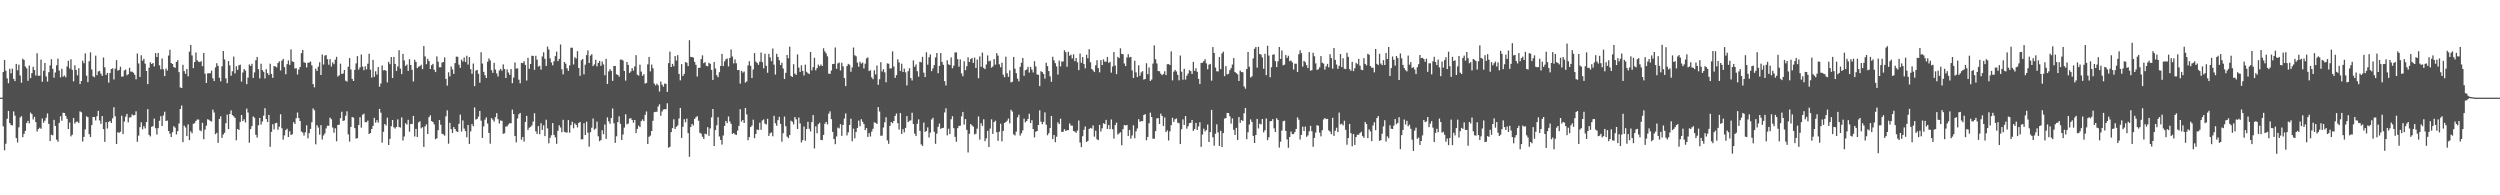 <svg xmlns="http://www.w3.org/2000/svg" width="1920" height="150"><path fill="#4f4f4f" d="M0 75h1v1H0zM1 75h1v1H1zM2 55.28h1v41.749H2zM3 46.106h1v69.288H3zM4 54.343h1v56.031H4zM5 60.235h1v31.028H5zM6 63.908h1v21.311H6zM7 52.808h1v41.781H7zM8 56.31h1v39.735H8zM9 52.739h1v43.557H9zM10 60.578h1v25.006H10zM11 62.311h1v26.512H11zM12 49.075h1v56.988H12zM13 53.968h1v55.471H13zM14 49.626h1v48.148H14zM15 57.973h1v32.305H15zM16 63.531h1v25.72H16zM17 45.11h1v60.277H17zM18 46.019h1v56.761H18zM19 51.068h1v49.451H19zM20 52.48h1v42.035H20zM21 62.066h1v30.76H21zM22 50.343h1v44.44H22zM23 60.024h1v26.432H23zM24 56.154h1v31.522H24zM25 51.315h1v40.426H25zM26 53.812h1v35.939H26zM27 58.01h1v35.729H27zM28 40.903h1v60.117H28zM29 58.168h1v40.961H29zM30 58.173h1v39.938H30zM31 45.811h1v53.092H31zM32 62.771h1v28.263H32zM33 54.385h1v39.863H33zM34 48.363h1v44.301H34zM35 58.704h1v31.733H35zM36 62.679h1v24.472H36zM37 55.431h1v39.739H37zM38 50.208h1v58.107H38zM39 45.447h1v58.013H39zM40 52.814h1v51.131H40zM41 59.637h1v32.426H41zM42 55.648h1v41.076H42zM43 50.139h1v57.146H43zM44 44.996h1v63.88H44zM45 54.229h1v40.156H45zM46 59.399h1v29.913H46zM47 52.819h1v39.902H47zM48 58.905h1v27.656H48zM49 57.939h1v28.839H49zM50 59.349h1v29.702H50zM51 51.068h1v40.16H51zM52 46.658h1v52.431H52zM53 52.608h1v41.49H53zM54 45.511h1v59.245H54zM55 53.622h1v49.842H55zM56 62.455h1v28.185H56zM57 50.162h1v44.788H57zM58 53.709h1v39.899H58zM59 57.85h1v35.505H59zM60 52.373h1v42.039H60zM61 64.581h1v20.97H61zM62 62.203h1v24.024H62zM63 46.605h1v62.074H63zM64 48.521h1v56.603H64zM65 40.938h1v58.432H65zM66 58.12h1v31.236H66zM67 63.082h1v26.857H67zM68 47.074h1v55.953H68zM69 40.212h1v65.074H69zM70 53.352h1v42.726H70zM71 58.591h1v31.206H71zM72 59.328h1v30.584H72zM73 42.744h1v49.766H73zM74 57.767h1v31.538H74zM75 54.84h1v30.288H75zM76 54.421h1v38.086H76zM77 56.541h1v38.569H77zM78 58.287h1v30.874H78zM79 44.133h1v55.038H79zM80 51.647h1v57.304H80zM81 57.545h1v36.255H81zM82 55.957h1v42.772H82zM83 63.464h1v30.252H83zM84 56.117h1v36.752H84zM85 52.979h1v41.46H85zM86 52.476h1v38.421H86zM87 61.024h1v21.366H87zM88 52.668h1v36.672H88zM89 46.17h1v64.399H89zM90 54.218h1v47.336H90zM91 53.703h1v48.32H91zM92 51.192h1v50.005H92zM93 58.896h1v29.995H93zM94 58.736h1v44.239H94zM95 54.115h1v39.233H95zM96 53.378h1v36.205H96zM97 57.809h1v29.712H97zM98 56.973h1v36.97H98zM99 52.059h1v38.208H99zM100 54.982h1v35.022H100zM101 55.028h1v32.856H101zM102 55.852h1v32.801H102zM103 57.442h1v30.89H103zM104 60.921h1v24.585H104zM105 41.091h1v67.828H105zM106 48.72h1v55.486H106zM107 59.07h1v38.643H107zM108 42.426h1v51.52H108zM109 46.614h1v52.692H109zM110 45.184h1v51.687H110zM111 48.912h1v49.691H111zM112 54.536h1v39.16H112zM113 64.611h1v19.224H113zM114 52.02h1v51.568H114zM115 47.811h1v56.933H115zM116 49.15h1v48.215H116zM117 48.36h1v48.56H117zM118 51.05h1v40.023H118zM119 40.81h1v57.624H119zM120 43.817h1v59.503H120zM121 40.631h1v57.766H121zM122 50.187h1v42.541H122zM123 53.192h1v36.049H123zM124 44.925h1v51.886H124zM125 53.233h1v35.447H125zM126 58.472h1v27.315H126zM127 52.659h1v40.293H127zM128 54.16h1v38.43H128zM129 42.643h1v57.94H129zM130 38.221h1v64.413H130zM131 48.379h1v56.839H131zM132 49.148h1v52.438H132zM133 51.443h1v45.523H133zM134 52.146h1v45.873H134zM135 47.557h1v55.713H135zM136 46.268h1v54.466H136zM137 55.383h1v39.439H137zM138 67.197h1v16.512H138zM139 67.564h1v13.477H139zM140 49.789h1v59.362H140zM141 54.607h1v41.833H141zM142 56.673h1v41.195H142zM143 53h1v51.474H143zM144 58.642h1v36.873H144zM145 39.693h1v67.919H145zM146 34.488h1v66.39H146zM147 42.618h1v59.757H147zM148 52.325h1v42.758H148zM149 47.594h1v46.999H149zM150 40.315h1v52.568H150zM151 46.406h1v45.418H151zM152 47.376h1v44.41H152zM153 47.715h1v52.348H153zM154 46.973h1v53.765H154zM155 50.821h1v43.481H155zM156 40.643h1v66.303H156zM157 56.591h1v42.982H157zM158 63.716h1v32.777H158zM159 56.369h1v35.239H159zM160 56.236h1v35.77H160zM161 56.282h1v36.596H161zM162 54.231h1v39.098H162zM163 60.171h1v24.026H163zM164 62.276h1v24.131H164zM165 51.785h1v51.3H165zM166 48.55h1v53.465H166zM167 50.594h1v59.098H167zM168 59.681h1v31.694H168zM169 62.466h1v26.86H169zM170 50.938h1v54.958H170zM171 39.162h1v64.184H171zM172 45.628h1v56.338H172zM173 60.214h1v34.411H173zM174 63.897h1v24.115H174zM175 46.854h1v52.2H175zM176 50.221h1v37.301H176zM177 58.184h1v26.603H177zM178 54.721h1v33.703H178zM179 43.488h1v45.841H179zM180 56.371h1v34.131H180zM181 50.908h1v56.796H181zM182 53.65h1v45.429H182zM183 50.127h1v49.696H183zM184 49.679h1v43.976H184zM185 62.688h1v25.649H185zM186 55.698h1v37.274H186zM187 53.064h1v38.544H187zM188 54.24h1v39.819H188zM189 64.65h1v18.759H189zM190 59.605h1v26.837H190zM191 49.516h1v60.11H191zM192 50.629h1v48.567H192zM193 49.015h1v47.832H193zM194 59.855h1v29.574H194zM195 55.623h1v34.804H195zM196 46.223h1v57.375H196zM197 43.737h1v61.936H197zM198 53.128h1v43.06H198zM199 60.217h1v30.334H199zM200 48.958h1v46.747H200zM201 53.812h1v39.46H201zM202 55.076h1v33.767H202zM203 60.278h1v22.804H203zM204 53.149h1v38.304H204zM205 56.19h1v37.551H205zM206 57.658h1v30.627H206zM207 48.965h1v63.832H207zM208 56.749h1v44.534H208zM209 59.782h1v35.656H209zM210 50.755h1v48.599H210zM211 51.064h1v43.605H211zM212 51.688h1v42.637H212zM213 48.436h1v51.22H213zM214 47.09h1v50.165H214zM215 54.131h1v33.648H215zM216 46.605h1v51.913H216zM217 45.2h1v62.017H217zM218 51.549h1v52.429H218zM219 57.024h1v42.868H219zM220 49.235h1v49.636H220zM221 46.383h1v58.858H221zM222 49.814h1v51.055H222zM223 37.949h1v65.779H223zM224 47.17h1v55.885H224zM225 47.626h1v46.212H225zM226 52.586h1v42.637H226zM227 52.416h1v38.434H227zM228 57.166h1v29.27H228zM229 53.332h1v37.338H229zM230 51.4h1v41.522H230zM231 40.784h1v60.242H231zM232 38.377h1v63.424H232zM233 47.797h1v56.37H233zM234 48.356h1v53.259H234zM235 51.778h1v44.475H235zM236 48.285h1v57.945H236zM237 47.914h1v54.321H237zM238 47.25h1v51.703H238zM239 50.189h1v43.724H239zM240 64.584h1v18.666H240zM241 67.076h1v17.599H241zM242 52.746h1v58.078H242zM243 54.478h1v41.737H243zM244 51.21h1v46.734H244zM245 47.802h1v55.628H245zM246 57.612h1v38.508H246zM247 41.899h1v65.262H247zM248 49.567h1v54.461H248zM249 42.714h1v59.787H249zM250 42.313h1v56.317H250zM251 45.44h1v51.117H251zM252 49.713h1v46.917H252zM253 45.415h1v44.957H253zM254 51.105h1v40.503H254zM255 47.898h1v49.998H255zM256 49.281h1v52.662H256zM257 45.813h1v52.705H257zM258 43.62h1v64.891H258zM259 58.754h1v37.249H259zM260 57.804h1v37.954H260zM261 48.887h1v41.909H261zM262 56.74h1v29.055H262zM263 56.481h1v36.397H263zM264 53.783h1v38.686H264zM265 61.949h1v26.954H265zM266 62.679h1v22.799H266zM267 51.24h1v52.035H267zM268 44.662h1v64.09H268zM269 53.348h1v44.118H269zM270 60.58h1v29.274H270zM271 62.233h1v28.121H271zM272 53.645h1v44.763H272zM273 48.674h1v57.787H273zM274 43.098h1v62.978H274zM275 53.448h1v42.52H275zM276 51.778h1v38.306H276zM277 41.862h1v56.184H277zM278 51.16h1v36.974H278zM279 53.895h1v33.474H279zM280 50.928h1v42.84H280zM281 53.233h1v40.664H281zM282 48.921h1v43.717H282zM283 41.265h1v61.627H283zM284 53.485h1v48.65H284zM285 59.608h1v39.501H285zM286 45.914h1v50.817H286zM287 58.958h1v31.55H287zM288 54.707h1v39.524H288zM289 57.255h1v35.063H289zM290 51.498h1v42.666H290zM291 66.614h1v17.031H291zM292 64.126h1v22.422H292zM293 50.262h1v59.332H293zM294 54.05h1v47.171H294zM295 53.776h1v41.527H295zM296 54.394h1v42.023H296zM297 63.288h1v27.084H297zM298 47.452h1v63.909H298zM299 49.271h1v57.377H299zM300 43.785h1v53.195H300zM301 59.88h1v32.303H301zM302 43.691h1v54.104H302zM303 49.045h1v49.696H303zM304 54.474h1v43.005H304zM305 50.97h1v40.728H305zM306 38.576h1v58.988H306zM307 52.707h1v45.301H307zM308 56.925h1v33.287H308zM309 41.352h1v66.564H309zM310 46.445h1v58.377H310zM311 50.562h1v44.102H311zM312 49.555h1v46.157H312zM313 54.446h1v37.549H313zM314 45.481h1v55.688H314zM315 49.933h1v45.241H315zM316 53.629h1v41.634H316zM317 62.556h1v26.466H317zM318 45.927h1v58.862H318zM319 47.623h1v51.366H319zM320 52.306h1v52.978H320zM321 51.189h1v42.79H321zM322 50.798h1v42.357H322zM323 49.741h1v48.828H323zM324 53.105h1v44.598H324zM325 35.399h1v77.436H325zM326 43.291h1v53.74H326zM327 49.292h1v46.239H327zM328 45.145h1v57.789H328zM329 46.962h1v43.113H329zM330 53.004h1v35.571H330zM331 50.072h1v42.918H331zM332 49.065h1v44.637H332zM333 53.547h1v42H333zM334 55.33h1v51.632H334zM335 43.32h1v62.852H335zM336 47.369h1v52.632H336zM337 51.647h1v40.574H337zM338 51.682h1v44.136H338zM339 48.065h1v54.667H339zM340 47.596h1v55.599H340zM341 44.087h1v60.121H341zM342 60.571h1v28.773H342zM343 65.744h1v18.988H343zM344 55.52h1v54.802H344zM345 58.665h1v35.654H345zM346 51.027h1v48.137H346zM347 53.311h1v48.853H347zM348 56.733h1v40.852H348zM349 48.495h1v50.568H349zM350 43.472h1v57.317H350zM351 43.632h1v57.789H351zM352 49.674h1v45.415H352zM353 52.082h1v35.907H353zM354 45.776h1v55.255H354zM355 47.25h1v45.202H355zM356 44.119h1v54.626H356zM357 47.564h1v53.06H357zM358 42.785h1v62.639H358zM359 49.631h1v46.351H359zM360 43.808h1v66.738H360zM361 53.16h1v47.746H361zM362 56.637h1v38.638H362zM363 48.786h1v48.171H363zM364 66.156h1v16.397H364zM365 54.22h1v37.626H365zM366 53.668h1v37.656H366zM367 56.687h1v32.852H367zM368 63.506h1v21.671H368zM369 40.084h1v52.579H369zM370 48.859h1v57.093H370zM371 55.128h1v41.952H371zM372 57.738h1v34.17H372zM373 59.88h1v30.275H373zM374 47.463h1v47.432H374zM375 44.831h1v57.274H375zM376 46.397h1v63.928H376zM377 53.856h1v36.873H377zM378 55.943h1v35.917H378zM379 48.216h1v45.198H379zM380 53.384h1v36.672H380zM381 56.362h1v30.529H381zM382 58.8h1v32.76H382zM383 54.115h1v40.746H383zM384 52.943h1v39.593H384zM385 54.316h1v38.503H385zM386 49.473h1v53.294H386zM387 52.988h1v49.38H387zM388 59.91h1v37.338H388zM389 53.302h1v43.733H389zM390 55.676h1v39.902H390zM391 57.445h1v37.114H391zM392 53.036h1v41.643H392zM393 63.89h1v20.316H393zM394 59.521h1v28.098H394zM395 47.978h1v56.452H395zM396 52.689h1v56.67H396zM397 52.487h1v38.503H397zM398 61.189h1v26.592H398zM399 63.931h1v22.822H399zM400 48.331h1v58.968H400zM401 48.502h1v56.658H401zM402 46.996h1v61.758H402zM403 49.889h1v43.74H403zM404 61.864h1v27.148H404zM405 44.387h1v55.523H405zM406 52.819h1v45.262H406zM407 49.139h1v48.283H407zM408 42.819h1v53.497H408zM409 42.954h1v50.451H409zM410 53.613h1v33.39H410zM411 42.844h1v58.093H411zM412 45.822h1v57.036H412zM413 51.132h1v45.713H413zM414 50.51h1v52.619H414zM415 53.49h1v41.176H415zM416 43.382h1v56.388H416zM417 40.137h1v56.136H417zM418 45.17h1v59.393H418zM419 50.658h1v41.284H419zM420 35.811h1v62.801H420zM421 38.02h1v72.044H421zM422 44.84h1v60.989H422zM423 47.967h1v55.933H423zM424 50.155h1v44.385H424zM425 47.065h1v56.558H425zM426 43.114h1v62.424H426zM427 39.649h1v70.813H427zM428 46.944h1v53.516H428zM429 45.268h1v50.973H429zM430 34.133h1v63.82H430zM431 53.206h1v48.315H431zM432 57.072h1v34.928H432zM433 47.623h1v53.577H433zM434 48.873h1v52.827H434zM435 52.439h1v49.405H435zM436 54.424h1v37.803H436zM437 50.258h1v51.701H437zM438 36.614h1v59.489H438zM439 36.637h1v56.839H439zM440 49.491h1v49.041H440zM441 43.975h1v50.771H441zM442 44.95h1v50.95H442zM443 39.322h1v58.523H443zM444 52.229h1v42.177H444zM445 58.234h1v35.418H445zM446 46.28h1v60.753H446zM447 45.282h1v61.653H447zM448 57.085h1v37.569H448zM449 49.67h1v53.992H449zM450 42.336h1v51.151H450zM451 38.683h1v63.225H451zM452 48.37h1v64.262H452zM453 42.709h1v58.839H453zM454 41.62h1v56.473H454zM455 50.757h1v40.261H455zM456 49.434h1v50.192H456zM457 45.941h1v52.747H457zM458 50.951h1v42.44H458zM459 48.358h1v56.354H459zM460 46.722h1v61.776H460zM461 50.555h1v57.002H461zM462 47.262h1v52.804H462zM463 49.532h1v53.534H463zM464 57.747h1v37.844H464zM465 45.188h1v61.437H465zM466 64.483h1v25.667H466zM467 54.824h1v38.398H467zM468 53.048h1v42.048H468zM469 54.469h1v36.2H469zM470 62.123h1v21.192H470zM471 50.663h1v44.056H471zM472 50.64h1v59.101H472zM473 57.058h1v47.624H473zM474 57.529h1v36.214H474zM475 58.866h1v30.494H475zM476 45.822h1v49.256H476zM477 45.724h1v61.82H477zM478 46.513h1v56.8H478zM479 54.467h1v43.536H479zM480 61.878h1v25.864H480zM481 47.594h1v47.883H481zM482 49.848h1v45.038H482zM483 55.989h1v35.113H483zM484 54.884h1v35.887H484zM485 52.318h1v39.828H485zM486 54.24h1v39.998H486zM487 50.993h1v41.167H487zM488 42.325h1v59.895H488zM489 57.383h1v41.618H489zM490 58.086h1v38.414H490zM491 49.667h1v47.974H491zM492 54.98h1v38.066H492zM493 58.198h1v33.577H493zM494 57.008h1v36.024H494zM495 64.199h1v24.028H495zM496 63.686h1v21.929H496zM497 49.404h1v61.179H497zM498 43.73h1v61.321H498zM499 54.771h1v49.366H499zM500 49.622h1v50.975H500zM501 52.407h1v40.391H501zM502 64.22h1v21.962H502zM503 65.57h1v20.364H503zM504 64.272h1v21.54H504zM505 65.497h1v16.331H505zM506 70.299h1v9.808H506zM507 62.613h1v26.246H507zM508 65.032h1v20.581H508zM509 66.552h1v17.558H509zM510 64.162h1v19.684H510zM511 64.412h1v19.455H511zM512 70.548h1v8.748H512zM513 48.498h1v64.898H513zM514 39.617h1v73.136H514zM515 51.473h1v50.005H515zM516 49.061h1v49.352H516zM517 50.892h1v40.684H517zM518 43.011h1v56.047H518zM519 46.513h1v50.865H519zM520 42.339h1v53.985H520zM521 56.792h1v34.195H521zM522 61.72h1v21.179H522zM523 49.21h1v56.732H523zM524 58.349h1v39.018H524zM525 56.726h1v34.829H525zM526 47.724h1v46.244H526zM527 48.166h1v42.904H527zM528 50.75h1v51.513H528zM529 30.897h1v89.522H529zM530 43.678h1v53.928H530zM531 43.81h1v51.375H531zM532 44.181h1v52.25H532zM533 47.555h1v43.783H533zM534 49.766h1v40.279H534zM535 58.804h1v30.375H535zM536 52.174h1v40.563H536zM537 52h1v49.989H537zM538 45.419h1v57.256H538zM539 42.49h1v62.522H539zM540 48.562h1v58.146H540zM541 47.74h1v54.914H541zM542 50.53h1v52.598H542zM543 50.869h1v46.814H543zM544 48.2h1v56.109H544zM545 49.013h1v49.627H545zM546 53.703h1v36.452H546zM547 61.375h1v22.337H547zM548 47.658h1v64.473H548zM549 52.636h1v47.276H549zM550 57.735h1v38.448H550zM551 59.312h1v30.707H551zM552 55.453h1v49.359H552zM553 50.636h1v56.814H553zM554 41.402h1v69.661H554zM555 50.773h1v53.33H555zM556 47.161h1v49.551H556zM557 45.541h1v47.397H557zM558 44.93h1v49.652H558zM559 50.997h1v38.434H559zM560 44.444h1v48.858H560zM561 37.985h1v57.123H561zM562 43.391h1v59.485H562zM563 48.674h1v53.47H563zM564 45.639h1v57.56H564zM565 48.578h1v55.04H565zM566 53.822h1v46.489H566zM567 53.716h1v42.957H567zM568 64.229h1v19.65H568zM569 54.396h1v39.027H569zM570 55.756h1v36.406H570zM571 54.922h1v39.551H571zM572 63.439h1v19.496H572zM573 62.498h1v25.338H573zM574 50.24h1v57.43H574zM575 46.999h1v58.277H575zM576 50.544h1v47.045H576zM577 59.93h1v36.487H577zM578 53.339h1v38.547H578zM579 40.757h1v65.367H579zM580 47.314h1v55.562H580zM581 48.322h1v51.167H581zM582 49.777h1v50.128H582zM583 47.349h1v46.846H583zM584 40.366h1v59.318H584zM585 47.765h1v44.747H585zM586 52.471h1v39.263H586zM587 41.263h1v53.733H587zM588 50.51h1v45.1H588zM589 55.847h1v35.404H589zM590 41.38h1v63.017H590zM591 44.064h1v58.276H591zM592 46.935h1v54.809H592zM593 37.248h1v67.393H593zM594 49.649h1v39.295H594zM595 57.22h1v37.45H595zM596 41.327h1v55.237H596zM597 43.714h1v48.56H597zM598 46.252h1v43.477H598zM599 49.983h1v45.095H599zM600 48.127h1v60.698H600zM601 52.641h1v49.657H601zM602 60.679h1v28.856H602zM603 55.939h1v40.964H603zM604 42.247h1v62.678H604zM605 44.769h1v61.307H605zM606 35.836h1v67.919H606zM607 58.415h1v34.301H607zM608 59.145h1v34.344H608zM609 49.29h1v46.244H609zM610 56.522h1v33.36H610zM611 57.488h1v34.163H611zM612 41.792h1v57.274H612zM613 51.899h1v38.382H613zM614 55.268h1v39.542H614zM615 50.15h1v59.24H615zM616 54.462h1v53.147H616zM617 57.96h1v39.233H617zM618 49.651h1v58.451H618zM619 55.122h1v43.994H619zM620 56.223h1v37.384H620zM621 56.87h1v42.012H621zM622 39.944h1v61.023H622zM623 54.057h1v39.734H623zM624 51.544h1v36.846H624zM625 44.364h1v69.632H625zM626 54.021h1v43.072H626zM627 52.263h1v50.066H627zM628 49.631h1v45.756H628zM629 50.894h1v43.44H629zM630 49.491h1v57.981H630zM631 50.672h1v57.002H631zM632 37.056h1v66.585H632zM633 39.443h1v55.573H633zM634 40.949h1v52.682H634zM635 43.245h1v52.332H635zM636 56.573h1v30.712H636zM637 56.719h1v28.771H637zM638 54.176h1v37.295H638zM639 49.223h1v52.053H639zM640 49.104h1v57.629H640zM641 36.44h1v74.303H641zM642 52.842h1v51.941H642zM643 48.701h1v49.313H643zM644 48.013h1v50.584H644zM645 54.101h1v41.25H645zM646 48.186h1v56.171H646zM647 50.97h1v45.008H647zM648 59.946h1v31.124H648zM649 66.165h1v20.941H649zM650 50.72h1v53.243H650zM651 49.059h1v52.577H651zM652 49.695h1v46.232H652zM653 55.071h1v36.141H653zM654 51.741h1v56.752H654zM655 36.511h1v62.33H655zM656 42.46h1v63.799H656zM657 43.279h1v58.034H657zM658 48.083h1v50.19H658zM659 51.26h1v41.343H659zM660 47.399h1v49.567H660zM661 48.855h1v42.669H661zM662 48.047h1v45.454H662zM663 52.565h1v42.786H663zM664 48.905h1v51.044H664zM665 44.872h1v53.506H665zM666 44.069h1v61.089H666zM667 54.559h1v47.704H667zM668 53.92h1v50.957H668zM669 59.388h1v41.666H669zM670 60.835h1v38.059H670zM671 53.968h1v39.959H671zM672 57.163h1v37.196H672zM673 50.322h1v44.852H673zM674 65.131h1v17.141H674zM675 60.812h1v24.832H675zM676 47.775h1v56.507H676zM677 54.92h1v49.233H677zM678 53.126h1v44.823H678zM679 55.556h1v38.363H679zM680 63.178h1v26.903H680zM681 48.69h1v59.135H681zM682 48.942h1v61.492H682zM683 52.567h1v44.106H683zM684 52.46h1v41.266H684zM685 39.4h1v55.273H685zM686 51.1h1v41.815H686zM687 59.772h1v29.206H687zM688 57.726h1v29.451H688zM689 45.531h1v49.011H689zM690 47.99h1v51.499H690zM691 54.474h1v32.357H691zM692 48.873h1v53.987H692zM693 55.291h1v43.889H693zM694 52.698h1v48.977H694zM695 55.561h1v42.685H695zM696 65.623h1v23.52H696zM697 54.671h1v39.135H697zM698 52.361h1v40.407H698zM699 59.944h1v32.454H699zM700 61.78h1v24.779H700zM701 46.408h1v48.897H701zM702 51.288h1v51.38H702zM703 49.5h1v55.01H703zM704 54.703h1v40.314H704zM705 58.866h1v32.822H705zM706 47.488h1v53.03H706zM707 47.861h1v63.033H707zM708 43.643h1v68.37H708zM709 55.829h1v38.309H709zM710 59.203h1v42.049H710zM711 40.134h1v60.485H711zM712 49.69h1v48.148H712zM713 43.998h1v61.611H713zM714 41.789h1v60.112H714zM715 54.625h1v37.187H715zM716 52.51h1v37.947H716zM717 49.979h1v51.218H717zM718 44.083h1v66.338H718zM719 40.684h1v61.964H719zM720 56.216h1v41.144H720zM721 50.645h1v44.223H721zM722 40.755h1v58.231H722zM723 47.541h1v50.801H723zM724 49.789h1v48.341H724zM725 62.334h1v24.04H725zM726 65.632h1v17.512H726zM727 46.326h1v57.636H727zM728 49.42h1v49.453H728zM729 49.981h1v52.971H729zM730 44.06h1v47.539H730zM731 52.407h1v36.823H731zM732 50.432h1v48.006H732zM733 40.29h1v64.807H733zM734 40.24h1v68.627H734zM735 45.431h1v53.042H735zM736 51.201h1v45.516H736zM737 45.625h1v50.867H737zM738 56.355h1v33.044H738zM739 58.548h1v27.434H739zM740 47.049h1v48.62H740zM741 53.936h1v37.519H741zM742 50.821h1v48.933H742zM743 43.957h1v73.161H743zM744 47.639h1v55.113H744zM745 45.392h1v49.89H745zM746 44.492h1v51.79H746zM747 48.289h1v48.981H747zM748 44.213h1v59.066H748zM749 52.19h1v50.488H749zM750 45.795h1v53.04H750zM751 60.047h1v29.393H751zM752 43.316h1v63.905H752zM753 51.306h1v43.369H753zM754 40.418h1v56.296H754zM755 52.142h1v39.457H755zM756 53.119h1v55.269H756zM757 49.532h1v56.754H757zM758 42.549h1v57.945H758zM759 47.106h1v65.793H759zM760 46.6h1v52.142H760zM761 51.991h1v39.661H761zM762 51.038h1v51.829H762zM763 45.353h1v48.384H763zM764 49.677h1v42.975H764zM765 40.83h1v60.677H765zM766 42.716h1v65.431H766zM767 49.429h1v51.765H767zM768 51.656h1v43.362H768zM769 48.205h1v60.385H769zM770 57.349h1v43.184H770zM771 59.267h1v35.129H771zM772 43.499h1v50.245H772zM773 56.291h1v36.404H773zM774 59.01h1v32.021H774zM775 54.032h1v40.68H775zM776 63.263h1v21.069H776zM777 62.75h1v22.943H777zM778 43.71h1v59.485H778zM779 52.746h1v51.312H779zM780 56.181h1v44.923H780zM781 60.432h1v29.705H781zM782 62.478h1v25.642H782zM783 51.34h1v52.822H783zM784 48.182h1v54.2H784zM785 44.488h1v55.663H785zM786 58.216h1v32.925H786zM787 53.961h1v40.023H787zM788 53.421h1v39.517H788zM789 51.304h1v40.059H789zM790 55.762h1v31.593H790zM791 51.338h1v43.177H791zM792 53.444h1v38.849H792zM793 55.65h1v43.463H793zM794 46.978h1v58.528H794zM795 51.041h1v50.057H795zM796 57.211h1v43.461H796zM797 57.449h1v38.544H797zM798 66.167h1v18.565H798zM799 54.703h1v38.746H799zM800 55.328h1v40.046H800zM801 56.788h1v36.869H801zM802 60.347h1v25.976H802zM803 48.196h1v47.574H803zM804 50.766h1v53.131H804zM805 54.588h1v47.755H805zM806 58.601h1v39.657H806zM807 62.814h1v26.283H807zM808 43.629h1v63.23H808zM809 46.344h1v57.354H809zM810 48.514h1v60.675H810zM811 51.066h1v53.955H811zM812 57.22h1v36.745H812zM813 46.543h1v48.727H813zM814 50.986h1v40.208H814zM815 47.182h1v54.179H815zM816 47.266h1v53.893H816zM817 38.601h1v60.632H817zM818 40.084h1v60.464H818zM819 51.247h1v48.821H819zM820 39.793h1v60.144H820zM821 42.815h1v51.966H821zM822 42.002h1v54.426H822zM823 44.9h1v51.623H823zM824 41.707h1v58.862H824zM825 46.948h1v54.122H825zM826 44.602h1v57.375H826zM827 47.82h1v52.419H827zM828 53.883h1v38.679H828zM829 41.089h1v68.386H829zM830 48.17h1v64.82H830zM831 43.815h1v60.803H831zM832 49.12h1v50.591H832zM833 52.46h1v44.672H833zM834 42.055h1v67.011H834zM835 44.737h1v63.486H835zM836 37.791h1v61.206H836zM837 47.809h1v50.446H837zM838 52.975h1v45.784H838zM839 54.046h1v42.271H839zM840 55.357h1v49.62H840zM841 50.196h1v50.229H841zM842 46.223h1v60.753H842zM843 52.313h1v55.294H843zM844 55.55h1v40.366H844zM845 46.101h1v54.932H845zM846 49.988h1v48.542H846zM847 45.589h1v49.05H847zM848 47.353h1v47.917H848zM849 47.349h1v44.717H849zM850 43.7h1v55.326H850zM851 48.306h1v47.72H851zM852 47.452h1v51.765H852zM853 55.815h1v35.917H853zM854 51.025h1v48.256H854zM855 40.004h1v66.448H855zM856 50.402h1v45.672H856zM857 56.93h1v37.205H857zM858 43.671h1v59.643H858zM859 44.579h1v57.814H859zM860 37.099h1v64.502H860zM861 41.368h1v70.192H861zM862 41.679h1v57.498H862zM863 48.756h1v47.308H863zM864 50.729h1v45.605H864zM865 44.119h1v51.831H865zM866 41.624h1v62.774H866zM867 44.094h1v55.715H867zM868 43.687h1v62.804H868zM869 54.087h1v49.975H869zM870 59.878h1v36.395H870zM871 46.653h1v59.522H871zM872 55.579h1v45.264H872zM873 59.184h1v39.462H873zM874 50.153h1v41.408H874zM875 58.163h1v35.395H875zM876 55.598h1v37.411H876zM877 54.632h1v38.393H877zM878 61.127h1v27.208H878zM879 60.683h1v26.958H879zM880 48.564h1v59.142H880zM881 56.921h1v48.219H881zM882 51.837h1v42.813H882zM883 62.169h1v24.344H883zM884 61.063h1v28.817H884zM885 48.832h1v57.711H885zM886 34.866h1v71.687H886zM887 45.458h1v55.228H887zM888 48.731h1v42.188H888zM889 54.559h1v36.189H889zM890 54.73h1v40.428H890zM891 56.589h1v30.689H891zM892 57.701h1v31.366H892zM893 56.9h1v39.838H893zM894 54.749h1v35.441H894zM895 57.655h1v43.788H895zM896 49.308h1v50.824H896zM897 49.191h1v58.762H897zM898 49.979h1v50.936H898zM899 39.429h1v56.722H899zM900 61.725h1v28.741H900zM901 55.023h1v38.645H901zM902 53.645h1v37.963H902zM903 54.865h1v36.113H903zM904 57.52h1v36.713H904zM905 61.691h1v32.985H905zM906 42.629h1v68.034H906zM907 55.108h1v44.115H907zM908 61.18h1v30.506H908zM909 52.863h1v43.067H909zM910 61.137h1v27.981H910zM911 58.095h1v40.728H911zM912 56.467h1v40.458H912zM913 53.886h1v40.657H913zM914 54.613h1v39.771H914zM915 56.843h1v35.285H915zM916 47.539h1v53.01H916zM917 54.389h1v44.759H917zM918 52.402h1v42.012H918zM919 55.156h1v44.642H919zM920 60.542h1v36.565H920zM921 64.563h1v29.316H921zM922 48.319h1v64.5H922zM923 48.232h1v55.081H923zM924 46.93h1v51.868H924zM925 45.488h1v55.466H925zM926 48.695h1v51.192H926zM927 53.21h1v42.424H927zM928 49.64h1v59.439H928zM929 49.072h1v52.348H929zM930 61.97h1v22.385H930zM931 36.127h1v69.309H931zM932 40.7h1v71.211H932zM933 51.871h1v50.822H933zM934 54.753h1v40.735H934zM935 54.906h1v46.768H935zM936 43.835h1v68.258H936zM937 53.142h1v47.299H937zM938 41.064h1v71.827H938zM939 39.668h1v62.568H939zM940 58.463h1v32.625H940zM941 50.807h1v39.929H941zM942 57.133h1v29.604H942zM943 56.701h1v30.146H943zM944 53.909h1v35.347H944zM945 52.311h1v42.605H945zM946 49.574h1v41.357H946zM947 44.6h1v55.065H947zM948 55.321h1v48.3H948zM949 56.177h1v42.037H949zM950 57.063h1v50.488H950zM951 62.21h1v27.64H951zM952 54.222h1v40.073H952zM953 55.22h1v36.921H953zM954 55.518h1v37.398H954zM955 66.392h1v20.616H955zM956 68.083h1v14.85H956zM957 53.034h1v53.861H957zM958 39.871h1v61.73H958zM959 51.306h1v44.337H959zM960 59.514h1v32.184H960zM961 58.614h1v35.065H961zM962 44.859h1v59.54H962zM963 37.415h1v72.424H963zM964 36.113h1v67.551H964zM965 51.92h1v39.416H965zM966 35.939h1v62.701H966zM967 41.455h1v53.593H967zM968 41.956h1v53.564H968zM969 44.09h1v47.285H969zM970 52.773h1v48.906H970zM971 41.329h1v58.727H971zM972 57.71h1v33.287H972zM973 35.14h1v72.497H973zM974 42.636h1v62.765H974zM975 59.333h1v33.793H975zM976 51.682h1v41.263H976zM977 42.055h1v49.416H977zM978 41.666h1v56.919H978zM979 46.925h1v54.459H979zM980 51.498h1v39.318H980zM981 47.127h1v45.051H981zM982 36.031h1v77.329H982zM983 45.197h1v63.61H983zM984 38.775h1v61.545H984zM985 50.185h1v42.973H985zM986 49.658h1v43.021H986zM987 42.268h1v58.304H987zM988 44.481h1v62.598H988zM989 42.792h1v70.73H989zM990 46.964h1v58.274H990zM991 46.516h1v54.527H991zM992 47.878h1v55.111H992zM993 53.419h1v49.561H993zM994 48.921h1v52.428H994zM995 48.944h1v50.098H995zM996 55.22h1v34.923H996zM997 41.679h1v50.286H997zM998 38.601h1v68.576H998zM999 40.826h1v62.74H999zM1000 51.171h1v46.125H1000zM1001 46.761h1v53.845H1001zM1002 47.795h1v49.423H1002zM1003 50.068h1v54.976H1003zM1004 52.274h1v51.73H1004zM1005 40.047h1v60.812H1005zM1006 54.263h1v42.392H1006zM1007 53.922h1v46.873H1007zM1008 40.514h1v72.213H1008zM1009 43.236h1v62.63H1009zM1010 48.672h1v53.14H1010zM1011 53.677h1v42.472H1011zM1012 53.272h1v43.321H1012zM1013 51.72h1v50.142H1013zM1014 43.055h1v61.71H1014zM1015 48.191h1v51.824H1015zM1016 48.864h1v42.884H1016zM1017 53.467h1v37.224H1017zM1018 50.924h1v40.561H1018zM1019 49.052h1v42.231H1019zM1020 51.743h1v48.393H1020zM1021 41.64h1v59.405H1021zM1022 44.65h1v58.43H1022zM1023 52.725h1v37.75H1023zM1024 36.882h1v67.45H1024zM1025 45.992h1v54.388H1025zM1026 49.544h1v48.569H1026zM1027 52.842h1v48.624H1027zM1028 50.56h1v35.93H1028zM1029 41.457h1v54.106H1029zM1030 51.54h1v43.557H1030zM1031 44.733h1v51.575H1031zM1032 52.826h1v39.922H1032zM1033 53.034h1v46.631H1033zM1034 40.537h1v70.6H1034zM1035 43.666h1v62.325H1035zM1036 53.064h1v42.129H1036zM1037 54.323h1v47.99H1037zM1038 47.527h1v64.834H1038zM1039 54.65h1v48.336H1039zM1040 52.352h1v58.947H1040zM1041 48.235h1v57.05H1041zM1042 49.315h1v54.161H1042zM1043 45.218h1v58.283H1043zM1044 50.452h1v51.692H1044zM1045 53.561h1v47.624H1045zM1046 53.851h1v50.698H1046zM1047 44.653h1v61.181H1047zM1048 49.1h1v44.559H1048zM1049 50.212h1v45.049H1049zM1050 41.311h1v64.795H1050zM1051 42.027h1v57.356H1051zM1052 50.727h1v50.197H1052zM1053 51.956h1v56.468H1053zM1054 52.039h1v44.344H1054zM1055 55.538h1v38.338H1055zM1056 37.587h1v62.405H1056zM1057 49.029h1v41.634H1057zM1058 49.979h1v39.151H1058zM1059 41.329h1v66.86H1059zM1060 48.779h1v58.851H1060zM1061 50.047h1v52.651H1061zM1062 46.177h1v50.922H1062zM1063 49.944h1v42.417H1063zM1064 40.75h1v67.931H1064zM1065 45.287h1v59.474H1065zM1066 36.097h1v70.046H1066zM1067 58.331h1v37.86H1067zM1068 52.325h1v46.521H1068zM1069 43.359h1v55.784H1069zM1070 45.914h1v50.57H1070zM1071 50.381h1v41.066H1071zM1072 43.007h1v52.431H1072zM1073 44.577h1v49.78H1073zM1074 61.452h1v28.547H1074zM1075 41.05h1v73.507H1075zM1076 44.815h1v58.961H1076zM1077 49.85h1v49.961H1077zM1078 52.306h1v39.522H1078zM1079 53.893h1v41.769H1079zM1080 54.847h1v37.924H1080zM1081 42.65h1v54.303H1081zM1082 49.647h1v46.141H1082zM1083 47.692h1v51.227H1083zM1084 52.194h1v55.052H1084zM1085 51.579h1v64.342H1085zM1086 53.371h1v46.94H1086zM1087 56.895h1v41.142H1087zM1088 51.675h1v54.901H1088zM1089 49.306h1v56.32H1089zM1090 42.233h1v69.101H1090zM1091 44.625h1v63.667H1091zM1092 44.408h1v59.563H1092zM1093 45.293h1v46.876H1093zM1094 47.42h1v46.393H1094zM1095 45.051h1v48.215H1095zM1096 55.138h1v34.754H1096zM1097 48.628h1v49.018H1097zM1098 48.585h1v46.388H1098zM1099 57.083h1v35.946H1099zM1100 47.099h1v50.95H1100zM1101 43.623h1v65.5H1101zM1102 47.633h1v54.447H1102zM1103 49.988h1v48.922H1103zM1104 45.758h1v55.834H1104zM1105 51.755h1v39.345H1105zM1106 58.546h1v35.207H1106zM1107 47.255h1v54.658H1107zM1108 51.922h1v49.277H1108zM1109 46.111h1v57.345H1109zM1110 43.922h1v64.914H1110zM1111 53.05h1v53.326H1111zM1112 39.688h1v71.845H1112zM1113 50.86h1v55.143H1113zM1114 59.01h1v32.822H1114zM1115 43.648h1v67.807H1115zM1116 46.781h1v55.173H1116zM1117 46.33h1v57.665H1117zM1118 57.603h1v40.765H1118zM1119 50.999h1v40.863H1119zM1120 43.016h1v62.676H1120zM1121 55.824h1v44.921H1121zM1122 56.895h1v41.332H1122zM1123 44.479h1v54.493H1123zM1124 42.686h1v51.336H1124zM1125 46.529h1v53.307H1125zM1126 39.933h1v59.808H1126zM1127 44.682h1v67.258H1127zM1128 48.61h1v45.088H1128zM1129 47.688h1v47.13H1129zM1130 54.069h1v36.194H1130zM1131 45.236h1v55.647H1131zM1132 45.941h1v57.967H1132zM1133 46.923h1v57.247H1133zM1134 53.375h1v40.515H1134zM1135 47.031h1v56.75H1135zM1136 34.888h1v72.657H1136zM1137 44.479h1v60.249H1137zM1138 45.087h1v53.653H1138zM1139 53.519h1v38.979H1139zM1140 42.416h1v66.69H1140zM1141 46.761h1v62.09H1141zM1142 41.586h1v62.893H1142zM1143 45.829h1v59.261H1143zM1144 55.074h1v44.624H1144zM1145 47.701h1v55.848H1145zM1146 50.191h1v45.035H1146zM1147 48.518h1v42.405H1147zM1148 47.26h1v50.794H1148zM1149 51.057h1v42.708H1149zM1150 47.903h1v54.017H1150zM1151 54.025h1v50.424H1151zM1152 39.029h1v64.461H1152zM1153 41.386h1v57.835H1153zM1154 53.08h1v39.373H1154zM1155 49.34h1v48.292H1155zM1156 41.947h1v57.894H1156zM1157 45.243h1v51.95H1157zM1158 38.805h1v62.495H1158zM1159 52.895h1v43.696H1159zM1160 49.063h1v51.195H1160zM1161 33.19h1v72.074H1161zM1162 42.561h1v67.505H1162zM1163 42.146h1v63.458H1163zM1164 46.907h1v56.809H1164zM1165 48.734h1v49.675H1165zM1166 40.755h1v55.809H1166zM1167 46.978h1v67.645H1167zM1168 44.639h1v66.017H1168zM1169 43.456h1v52.955H1169zM1170 46.076h1v51.227H1170zM1171 39.775h1v57.23H1171zM1172 52.95h1v51.005H1172zM1173 53.421h1v52.216H1173zM1174 40.874h1v71.852H1174zM1175 41.224h1v67.832H1175zM1176 46.925h1v63.092H1176zM1177 44.749h1v52.868H1177zM1178 42.519h1v64.031H1178zM1179 51.254h1v49.943H1179zM1180 51.647h1v42.087H1180zM1181 51.514h1v38.597H1181zM1182 45.092h1v57.018H1182zM1183 54.05h1v45.031H1183zM1184 47.353h1v43.976H1184zM1185 51.354h1v38.51H1185zM1186 49.663h1v53.271H1186zM1187 39.752h1v73.841H1187zM1188 47.779h1v52.996H1188zM1189 52.256h1v45.946H1189zM1190 55.529h1v39.32H1190zM1191 48.36h1v58.586H1191zM1192 39.99h1v65.66H1192zM1193 48.887h1v65.786H1193zM1194 41.418h1v65.198H1194zM1195 47.765h1v50.261H1195zM1196 48.315h1v48.457H1196zM1197 49.475h1v51.295H1197zM1198 44.328h1v46.312H1198zM1199 51.812h1v43.094H1199zM1200 43.776h1v49.858H1200zM1201 45.774h1v48.421H1201zM1202 53.611h1v43.268H1202zM1203 33.49h1v70.318H1203zM1204 47.065h1v51.048H1204zM1205 51.416h1v50.877H1205zM1206 49.091h1v47.148H1206zM1207 38.461h1v56.246H1207zM1208 41.343h1v56.031H1208zM1209 55.316h1v35.463H1209zM1210 60.759h1v25.193H1210zM1211 61.308h1v23.93H1211zM1212 41.469h1v69.059H1212zM1213 50.37h1v49.036H1213zM1214 51.194h1v47.276H1214zM1215 58.456h1v32.916H1215zM1216 62.123h1v23.763H1216zM1217 50.878h1v51.632H1217zM1218 40.247h1v66.519H1218zM1219 52.144h1v48.471H1219zM1220 52.084h1v44.742H1220zM1221 53.462h1v46.228H1221zM1222 49.285h1v44.546H1222zM1223 51.936h1v39.599H1223zM1224 47.967h1v43.435H1224zM1225 42.38h1v57.228H1225zM1226 47.255h1v53.097H1226zM1227 48.77h1v55.821H1227zM1228 42.842h1v61.36H1228zM1229 48.544h1v54.234H1229zM1230 51.654h1v53.88H1230zM1231 38.157h1v66.37H1231zM1232 54.771h1v44.246H1232zM1233 47.788h1v57.448H1233zM1234 50.606h1v49.327H1234zM1235 46.282h1v62.138H1235zM1236 51.771h1v55.036H1236zM1237 54.531h1v44.809H1237zM1238 41.709h1v65.997H1238zM1239 34.554h1v73.589H1239zM1240 46.101h1v56.214H1240zM1241 49.965h1v47.594H1241zM1242 44.598h1v65.283H1242zM1243 47.154h1v55.962H1243zM1244 45.099h1v67.08H1244zM1245 41.107h1v62.28H1245zM1246 62.171h1v25.171H1246zM1247 45.953h1v56.88H1247zM1248 47.262h1v51.192H1248zM1249 52.224h1v58.187H1249zM1250 54.062h1v48.927H1250zM1251 51.823h1v55.85H1251zM1252 43.261h1v55.45H1252zM1253 53.547h1v52.493H1253zM1254 44.378h1v65.601H1254zM1255 50.965h1v51.25H1255zM1256 51.698h1v47.659H1256zM1257 45.479h1v53.506H1257zM1258 44.701h1v58.618H1258zM1259 49.429h1v56.054H1259zM1260 51.805h1v41.714H1260zM1261 59.113h1v29.826H1261zM1262 61.729h1v23.024H1262zM1263 43.941h1v67.304H1263zM1264 50.743h1v55.679H1264zM1265 47.271h1v55.319H1265zM1266 45.325h1v53.271H1266zM1267 48.015h1v52.902H1267zM1268 42.522h1v65.96H1268zM1269 44.996h1v62.477H1269zM1270 39.938h1v62.641H1270zM1271 49.951h1v51.099H1271zM1272 57.786h1v37.086H1272zM1273 43.181h1v61.234H1273zM1274 50.624h1v56.567H1274zM1275 55.554h1v45.699H1275zM1276 34.428h1v71.208H1276zM1277 53.151h1v43.22H1277zM1278 57.555h1v42.9H1278zM1279 36.264h1v69.496H1279zM1280 51.247h1v55.855H1280zM1281 53.364h1v52.051H1281zM1282 52.531h1v49.215H1282zM1283 59.64h1v33.568H1283zM1284 42.563h1v57.395H1284zM1285 47.58h1v51.417H1285zM1286 47.012h1v50.693H1286zM1287 52.505h1v43.58H1287zM1288 43.385h1v51.934H1288zM1289 42.279h1v70.355H1289zM1290 44.213h1v62.678H1290zM1291 48.729h1v55.704H1291zM1292 50.823h1v47.986H1292zM1293 49.482h1v57.805H1293zM1294 45.733h1v65.406H1294zM1295 41.711h1v67.361H1295zM1296 51.698h1v53.138H1296zM1297 51.025h1v47.512H1297zM1298 47.832h1v51.295H1298zM1299 51.791h1v46.011H1299zM1300 52.073h1v44.834H1300zM1301 53.091h1v49.151H1301zM1302 48.045h1v57.972H1302zM1303 50.654h1v53.605H1303zM1304 54.767h1v44.067H1304zM1305 46.202h1v66.121H1305zM1306 51.233h1v54.697H1306zM1307 56.033h1v52.236H1307zM1308 54.474h1v55.912H1308zM1309 50.826h1v51.453H1309zM1310 51.551h1v53.294H1310zM1311 52.872h1v49.744H1311zM1312 59.04h1v39.931H1312zM1313 62.26h1v25.132H1313zM1314 47.159h1v61.38H1314zM1315 39.164h1v70.806H1315zM1316 54.993h1v46.494H1316zM1317 39.379h1v60.899H1317zM1318 50.979h1v57.052H1318zM1319 46.866h1v51.341H1319zM1320 62.141h1v26.068H1320zM1321 48.367h1v46.709H1321zM1322 49.818h1v44.692H1322zM1323 53.634h1v37.523H1323zM1324 36.136h1v67.185H1324zM1325 42.721h1v65.338H1325zM1326 40.482h1v59.757H1326zM1327 49.832h1v51.753H1327zM1328 46.651h1v59.702H1328zM1329 61.022h1v31.595H1329zM1330 51.469h1v66.565H1330zM1331 49.095h1v63.076H1331zM1332 51.4h1v51.447H1332zM1333 55.811h1v46.118H1333zM1334 63.231h1v22.103H1334zM1335 54.824h1v41.856H1335zM1336 53.117h1v39.19H1336zM1337 58.358h1v31.934H1337zM1338 65.71h1v21.005H1338zM1339 60.64h1v26.745H1339zM1340 42.398h1v62.538H1340zM1341 49.967h1v55.324H1341zM1342 56.692h1v35.063H1342zM1343 60.457h1v27.404H1343zM1344 54.305h1v38.858H1344zM1345 50.803h1v54.965H1345zM1346 50.416h1v59.655H1346zM1347 55.984h1v43.953H1347zM1348 54.391h1v37.118H1348zM1349 40.114h1v57.777H1349zM1350 52.094h1v42.726H1350zM1351 58.781h1v29.558H1351zM1352 48.891h1v41.504H1352zM1353 53.549h1v42.316H1353zM1354 50.205h1v42.618H1354zM1355 59.83h1v28.398H1355zM1356 49.752h1v58.826H1356zM1357 47.479h1v53.568H1357zM1358 56.705h1v40.794H1358zM1359 50.411h1v50.346H1359zM1360 57.875h1v29.924H1360zM1361 54.321h1v40.726H1361zM1362 56.419h1v40.499H1362zM1363 59.603h1v28.604H1363zM1364 58.143h1v31.739H1364zM1365 42.075h1v56.811H1365zM1366 51.984h1v56.626H1366zM1367 60.516h1v34.065H1367zM1368 61.535h1v24.942H1368zM1369 59.09h1v31.511H1369zM1370 46.049h1v53.426H1370zM1371 48.644h1v60.092H1371zM1372 46.87h1v64.404H1372zM1373 54.863h1v38.373H1373zM1374 61.711h1v22.417H1374zM1375 45.861h1v49.029H1375zM1376 54.021h1v33.859H1376zM1377 49.606h1v50.941H1377zM1378 46.889h1v63.058H1378zM1379 44.483h1v61.435H1379zM1380 49.265h1v47.228H1380zM1381 45.687h1v67.125H1381zM1382 56.218h1v45.796H1382zM1383 61.198h1v32.667H1383zM1384 58.596h1v29.714H1384zM1385 63.174h1v22.22H1385zM1386 55.174h1v36.434H1386zM1387 55.296h1v34.443H1387zM1388 57.442h1v35.727H1388zM1389 66.573h1v16.109H1389zM1390 61.642h1v25.2H1390zM1391 44.222h1v63.809H1391zM1392 57.051h1v47.906H1392zM1393 58.127h1v40.943H1393zM1394 59.333h1v31.886H1394zM1395 56.586h1v31.183H1395zM1396 47.262h1v57.523H1396zM1397 47.395h1v62.223H1397zM1398 55.797h1v41.057H1398zM1399 55.984h1v35.763H1399zM1400 56.573h1v39.327H1400zM1401 56.978h1v34.296H1401zM1402 58.797h1v29.558H1402zM1403 59.267h1v24.912H1403zM1404 47.369h1v49.396H1404zM1405 52.295h1v41.527H1405zM1406 55.135h1v34.809H1406zM1407 43.655h1v59.336H1407zM1408 54.646h1v42.834H1408zM1409 60.727h1v36.954H1409zM1410 47.346h1v57.102H1410zM1411 56.971h1v28.961H1411zM1412 56.019h1v37.734H1412zM1413 51.125h1v51.03H1413zM1414 54.494h1v41.355H1414zM1415 53.783h1v38.102H1415zM1416 40.453h1v74.159H1416zM1417 52.97h1v53.365H1417zM1418 45.168h1v55.804H1418zM1419 47.143h1v45.118H1419zM1420 56.877h1v38.67H1420zM1421 45.511h1v58.812H1421zM1422 47.26h1v57.661H1422zM1423 45.051h1v57.716H1423zM1424 59.212h1v37.528H1424zM1425 55.449h1v42.779H1425zM1426 45.122h1v60.078H1426zM1427 52.982h1v38.757H1427zM1428 56.154h1v34.436H1428zM1429 48.381h1v52.47H1429zM1430 52.309h1v42.337H1430zM1431 48.244h1v48.189H1431zM1432 43.973h1v63.967H1432zM1433 42.254h1v62.385H1433zM1434 53.904h1v45.402H1434zM1435 53.513h1v46.622H1435zM1436 43.68h1v50.826H1436zM1437 46.717h1v54.752H1437zM1438 45.625h1v52.273H1438zM1439 53.556h1v40.515H1439zM1440 63.663h1v22.218H1440zM1441 67.513h1v15.104H1441zM1442 45.028h1v72.607H1442zM1443 58.369h1v37.961H1443zM1444 50.027h1v46.175H1444zM1445 45.083h1v44.848H1445zM1446 55.746h1v32.731H1446zM1447 49.828h1v56.088H1447zM1448 36.536h1v68.02H1448zM1449 35.49h1v65.85H1449zM1450 51.336h1v41.41H1450zM1451 47.065h1v48.62H1451zM1452 45.843h1v47.116H1452zM1453 58.342h1v29.295H1453zM1454 57.845h1v27.178H1454zM1455 50.507h1v45.603H1455zM1456 52.361h1v50.762H1456zM1457 53.396h1v53.056H1457zM1458 45.197h1v62.378H1458zM1459 51.579h1v50.556H1459zM1460 48.695h1v57.903H1460zM1461 50.759h1v52.916H1461zM1462 58.656h1v39.162H1462zM1463 44.3h1v60.742H1463zM1464 54.252h1v40.867H1464zM1465 58.983h1v29.169H1465zM1466 64.881h1v18.739H1466zM1467 55.872h1v41.582H1467zM1468 50.977h1v58.265H1468zM1469 55.021h1v41.458H1469zM1470 59.667h1v33.381H1470zM1471 53.757h1v48.322H1471zM1472 44.378h1v56.535H1472zM1473 44.552h1v60.751H1473zM1474 36.882h1v63.525H1474zM1475 41.876h1v62.822H1475zM1476 41.629h1v50.927H1476zM1477 42.599h1v58.572H1477zM1478 44.721h1v48.098H1478zM1479 47.2h1v49.908H1479zM1480 44.792h1v51.19H1480zM1481 48.722h1v50.865H1481zM1482 46.669h1v53.007H1482zM1483 50.157h1v55.86H1483zM1484 49.763h1v59.304H1484zM1485 59.816h1v39.78H1485zM1486 54.771h1v44.374H1486zM1487 62.391h1v23.751H1487zM1488 54.218h1v37.761H1488zM1489 58.25h1v33.9H1489zM1490 51.24h1v44.095H1490zM1491 65.657h1v18.856H1491zM1492 60.537h1v25.642H1492zM1493 52.778h1v54.102H1493zM1494 56.415h1v42.337H1494zM1495 54.696h1v40.135H1495zM1496 58.207h1v34.992H1496zM1497 61.773h1v23.793H1497zM1498 48.418h1v57.794H1498zM1499 43.753h1v61.14H1499zM1500 50.592h1v52.463H1500zM1501 58.086h1v32.531H1501zM1502 57.351h1v32.607H1502zM1503 46.539h1v51.323H1503zM1504 57.507h1v28.711H1504zM1505 56.248h1v29.686H1505zM1506 54.607h1v37.945H1506zM1507 53.922h1v39.991H1507zM1508 53.295h1v35.61H1508zM1509 49.857h1v55.502H1509zM1510 52.437h1v46.807H1510zM1511 60.642h1v38.824H1511zM1512 42.741h1v59.92H1512zM1513 64.698h1v26.496H1513zM1514 54.426h1v38.826H1514zM1515 53.828h1v39.366H1515zM1516 57.685h1v34.5H1516zM1517 63.375h1v27.144H1517zM1518 55.241h1v37.977H1518zM1519 51.35h1v56.068H1519zM1520 45.971h1v56.635H1520zM1521 58.596h1v32.992H1521zM1522 56.09h1v32.529H1522zM1523 46.754h1v48.496H1523zM1524 49.249h1v58.684H1524zM1525 45.458h1v56.873H1525zM1526 46.319h1v52.032H1526zM1527 62.434h1v23.854H1527zM1528 57.866h1v38.503H1528zM1529 54.419h1v34.747H1529zM1530 57.374h1v29.261H1530zM1531 57.346h1v31.495H1531zM1532 51.885h1v42.515H1532zM1533 51.849h1v48.492H1533zM1534 54.321h1v39.538H1534zM1535 50.031h1v61.364H1535zM1536 56.76h1v45.862H1536zM1537 52.966h1v44.619H1537zM1538 46.333h1v55.267H1538zM1539 54.378h1v41.46H1539zM1540 54.865h1v38.547H1540zM1541 40.26h1v59.226H1541zM1542 51.961h1v37.606H1542zM1543 53.728h1v36.219H1543zM1544 35.902h1v70.888H1544zM1545 52.121h1v52.891H1545zM1546 53.462h1v41.82H1546zM1547 54.943h1v41.783H1547zM1548 51.622h1v41.838H1548zM1549 51.16h1v53.408H1549zM1550 48.704h1v48.872H1550zM1551 39.981h1v63.287H1551zM1552 39.821h1v55.85H1552zM1553 45.232h1v50.055H1553zM1554 34.68h1v62.746H1554zM1555 57.772h1v30.874H1555zM1556 56.053h1v28.993H1556zM1557 52.409h1v39.409H1557zM1558 43.542h1v55.042H1558zM1559 46.536h1v56.782H1559zM1560 49.901h1v54.543H1560zM1561 44.682h1v62.813H1561zM1562 47.008h1v56.965H1562zM1563 42.501h1v59.084H1563zM1564 54.346h1v44.193H1564zM1565 46.333h1v58.075H1565zM1566 49.347h1v47.484H1566zM1567 56.836h1v39.474H1567zM1568 64.275h1v20.373H1568zM1569 56.607h1v31.382H1569zM1570 47.818h1v60.014H1570zM1571 52.082h1v48.247H1571zM1572 56.133h1v39.453H1572zM1573 54.785h1v50.584H1573zM1574 41.199h1v55.891H1574zM1575 42.41h1v63.314H1575zM1576 35.591h1v71.314H1576zM1577 50.137h1v49.384H1577zM1578 41.952h1v53.497H1578zM1579 47.683h1v46.67H1579zM1580 56.097h1v38.123H1580zM1581 47.786h1v45.127H1581zM1582 51.567h1v44.649H1582zM1583 43.478h1v58.691H1583zM1584 36.058h1v70.016H1584zM1585 50.851h1v48.775H1585zM1586 52.029h1v51.231H1586zM1587 47.964h1v51.929H1587zM1588 57.859h1v31.234H1588zM1589 53.984h1v43.928H1589zM1590 55.353h1v38.304H1590zM1591 58.836h1v33.598H1591zM1592 50.244h1v47.787H1592zM1593 63.286h1v26.926H1593zM1594 61.757h1v27.208H1594zM1595 47.96h1v54.317H1595zM1596 51.574h1v50.719H1596zM1597 49.553h1v51.325H1597zM1598 57.96h1v40.453H1598zM1599 62.109h1v27.375H1599zM1600 49.766h1v57.498H1600zM1601 34.577h1v68.009H1601zM1602 48.264h1v49.602H1602zM1603 58.06h1v32.742H1603zM1604 61.837h1v28.192H1604zM1605 47.097h1v43.829H1605zM1606 53.016h1v36.638H1606zM1607 58.564h1v26.418H1607zM1608 49.175h1v46.807H1608zM1609 52.297h1v42.167H1609zM1610 49.603h1v48.428H1610zM1611 43.95h1v54.53H1611zM1612 53.87h1v53.882H1612zM1613 50.434h1v51.277H1613zM1614 58.127h1v40.179H1614zM1615 62.434h1v24.232H1615zM1616 51.427h1v48.803H1616zM1617 51.842h1v42.621H1617zM1618 53.375h1v39.522H1618zM1619 56.529h1v33.097H1619zM1620 52.812h1v38.986H1620zM1621 42.446h1v63.236H1621zM1622 53.744h1v45.258H1622zM1623 57.353h1v41.362H1623zM1624 53.918h1v40.746H1624zM1625 50.391h1v47.743H1625zM1626 45.202h1v64.685H1626zM1627 39.402h1v68.572H1627zM1628 52.872h1v42.996H1628zM1629 56.646h1v35.816H1629zM1630 52.641h1v46.569H1630zM1631 47.081h1v50.893H1631zM1632 47.415h1v47.308H1632zM1633 52.066h1v50.243H1633zM1634 51.601h1v41.909H1634zM1635 54.272h1v40.174H1635zM1636 57.765h1v26.912H1636zM1637 32.874h1v77.658H1637zM1638 45.266h1v56.21H1638zM1639 55.28h1v33.639H1639zM1640 53.366h1v37.846H1640zM1641 43.531h1v54.095H1641zM1642 42.197h1v56.548H1642zM1643 51.656h1v45.992H1643zM1644 57.182h1v34.841H1644zM1645 66.074h1v17.086H1645zM1646 48.061h1v59.114H1646zM1647 54.618h1v40.813H1647zM1648 50.693h1v46.548H1648zM1649 47.971h1v47.555H1649zM1650 46.605h1v43.95H1650zM1651 48.28h1v62.312H1651zM1652 48.267h1v64.255H1652zM1653 39.276h1v68.986H1653zM1654 40.871h1v60.533H1654zM1655 45.687h1v49.565H1655zM1656 41.922h1v55.749H1656zM1657 46.083h1v45.131H1657zM1658 53.966h1v35.921H1658zM1659 54.197h1v41.357H1659zM1660 61.263h1v26.814H1660zM1661 47.285h1v51.357H1661zM1662 47.221h1v52.71H1662zM1663 47.177h1v58.192H1663zM1664 47.234h1v51.971H1664zM1665 41.993h1v57.928H1665zM1666 56.22h1v40.355H1666zM1667 44.648h1v59.762H1667zM1668 47.761h1v55.722H1668zM1669 44.781h1v61.572H1669zM1670 58.656h1v29.636H1670zM1671 58.688h1v28.373H1671zM1672 41.727h1v57.759H1672zM1673 51.789h1v48.485H1673zM1674 60.143h1v32.019H1674zM1675 55.199h1v45.734H1675zM1676 57.751h1v38.487H1676zM1677 35.9h1v65.415H1677zM1678 40.503h1v69.144H1678zM1679 43.808h1v57.372H1679zM1680 50.246h1v49.059H1680zM1681 46.999h1v53.179H1681zM1682 50.837h1v42.655H1682zM1683 48.731h1v46.049H1683zM1684 48.205h1v66.434H1684zM1685 47.113h1v62.96H1685zM1686 49.885h1v62.868H1686zM1687 48.772h1v52.204H1687zM1688 53.664h1v47.194H1688zM1689 54.634h1v44.997H1689zM1690 58.141h1v34.06H1690zM1691 51.009h1v38.961H1691zM1692 57.147h1v31.163H1692zM1693 56.165h1v38.398H1693zM1694 49.347h1v44.66H1694zM1695 60.139h1v26.342H1695zM1696 62.276h1v22.834H1696zM1697 49.944h1v55.342H1697zM1698 44.373h1v66.359H1698zM1699 52.091h1v51.916H1699zM1700 55.641h1v45.963H1700zM1701 57.742h1v39.22H1701zM1702 43.829h1v63.415H1702zM1703 42.783h1v62.815H1703zM1704 49.807h1v59.842H1704zM1705 41.57h1v67.542H1705zM1706 46.227h1v51.744H1706zM1707 48.873h1v49.581H1707zM1708 53.27h1v42.232H1708zM1709 56.284h1v36.109H1709zM1710 54.181h1v37.935H1710zM1711 52.858h1v37.961H1711zM1712 48.198h1v46.928H1712zM1713 42.796h1v53.429H1713zM1714 52.375h1v49.634H1714zM1715 59.789h1v34.962H1715zM1716 59.58h1v41.309H1716zM1717 61.022h1v30.726H1717zM1718 55.46h1v36.537H1718zM1719 56.426h1v34.697H1719zM1720 56.632h1v35.45H1720zM1721 65.955h1v18.169H1721zM1722 62.428h1v24.353H1722zM1723 47.303h1v58.432H1723zM1724 50.288h1v49.664H1724zM1725 52.805h1v49.538H1725zM1726 58.768h1v30.739H1726zM1727 51.116h1v42.46H1727zM1728 50.031h1v57.432H1728zM1729 39.127h1v71.586H1729zM1730 51.24h1v52.664H1730zM1731 59.93h1v33.66H1731zM1732 56.154h1v36.908H1732zM1733 57.328h1v36.336H1733zM1734 46.163h1v56.688H1734zM1735 53.238h1v43.252H1735zM1736 38.434h1v64.637H1736zM1737 44.307h1v46.39H1737zM1738 46.41h1v40.286H1738zM1739 48.635h1v53.577H1739zM1740 41.998h1v59.808H1740zM1741 52.105h1v49.126H1741zM1742 53.098h1v53.113H1742zM1743 51.881h1v41.334H1743zM1744 41.915h1v56.473H1744zM1745 46.317h1v52.135H1745zM1746 43.016h1v62.165H1746zM1747 38.917h1v58.352H1747zM1748 44.124h1v74.001H1748zM1749 44.499h1v57.549H1749zM1750 43.732h1v62.177H1750zM1751 49.926h1v54.207H1751zM1752 50.171h1v47.798H1752zM1753 40.391h1v64.472H1753zM1754 48.379h1v53.337H1754zM1755 40.102h1v74.841H1755zM1756 48.463h1v52.994H1756zM1757 53.43h1v39.956H1757zM1758 48.113h1v45.898H1758zM1759 52.961h1v39.43H1759zM1760 50.892h1v52.895H1760zM1761 49.496h1v56.123H1761zM1762 45.211h1v60.787H1762zM1763 47.367h1v54.056H1763zM1764 46.255h1v54.2H1764zM1765 42.055h1v59.29H1765zM1766 45.859h1v47.482H1766zM1767 45.106h1v51.76H1767zM1768 53.245h1v35.319H1768zM1769 44.918h1v52.586H1769zM1770 46.994h1v48.599H1770zM1771 41.961h1v67.336H1771zM1772 55.177h1v34.772H1772zM1773 61.752h1v26.384H1773zM1774 50.663h1v55.601H1774zM1775 53.062h1v47.15H1775zM1776 56.834h1v37.388H1776zM1777 40.821h1v60.524H1777zM1778 49.983h1v45.301H1778zM1779 44.291h1v58.217H1779zM1780 43.259h1v58.153H1780zM1781 44.062h1v55.589H1781zM1782 52.794h1v41.875H1782zM1783 45.971h1v53.79H1783zM1784 46.639h1v48.613H1784zM1785 47.948h1v51.559H1785zM1786 47.541h1v50.808H1786zM1787 45.341h1v57.638H1787zM1788 53.366h1v48.883H1788zM1789 48.534h1v51.083H1789zM1790 38.109h1v67.146H1790zM1791 56.733h1v44.148H1791zM1792 58.296h1v42.777H1792zM1793 42.055h1v51.112H1793zM1794 55.197h1v31.694H1794zM1795 55.895h1v39.08H1795zM1796 50.549h1v45.544H1796zM1797 57.898h1v33.754H1797zM1798 62.51h1v24.207H1798zM1799 49.83h1v53.932H1799zM1800 45.868h1v61.332H1800zM1801 57.893h1v37.768H1801zM1802 63.249h1v29.725H1802zM1803 62.901h1v25.615H1803zM1804 52.595h1v51.321H1804zM1805 50.091h1v53.191H1805zM1806 47.452h1v55.866H1806zM1807 58.106h1v37.379H1807zM1808 59.93h1v29.92H1808zM1809 55.726h1v36.683H1809zM1810 62.4h1v30.229H1810zM1811 64.68h1v29.856H1811zM1812 56.486h1v38.029H1812zM1813 57.578h1v38.84H1813zM1814 56.493h1v39.103H1814zM1815 42.117h1v58.107H1815zM1816 56.181h1v42.152H1816zM1817 54.371h1v48.121H1817zM1818 51.714h1v44.587H1818zM1819 41.556h1v55.397H1819zM1820 53.883h1v42.122H1820zM1821 54.842h1v37.498H1821zM1822 47.205h1v59.277H1822zM1823 57.74h1v32.573H1823zM1824 59.94h1v30.277H1824zM1825 41.167h1v64.264H1825zM1826 55.321h1v40.414H1826zM1827 46.147h1v57.956H1827zM1828 49.255h1v52.474H1828zM1829 63.24h1v24.898H1829zM1830 49.2h1v51.588H1830zM1831 49.116h1v66.716H1831zM1832 45.552h1v61.22H1832zM1833 55.602h1v42.662H1833zM1834 59.807h1v40.437H1834zM1835 46.072h1v52.47H1835zM1836 48.017h1v46.159H1836zM1837 50.475h1v45.047H1837zM1838 48.351h1v50.739H1838zM1839 47.525h1v56.793H1839zM1840 58.415h1v30.453H1840zM1841 39.516h1v63.987H1841zM1842 40.67h1v71.241H1842zM1843 46.159h1v53.6H1843zM1844 56.664h1v45.619H1844zM1845 56.442h1v38.135H1845zM1846 45.415h1v56.061H1846zM1847 47.795h1v49.123H1847zM1848 51.64h1v43.22H1848zM1849 53.435h1v40.265H1849zM1850 50.587h1v48.146H1850zM1851 41.547h1v63.525H1851zM1852 47.578h1v56.313H1852zM1853 48.512h1v50.49H1853zM1854 49.166h1v46.107H1854zM1855 43.982h1v55.603H1855zM1856 44.488h1v58.144H1856zM1857 39.384h1v67.839H1857zM1858 48.898h1v52.438H1858zM1859 49.83h1v45.715H1859zM1860 49.395h1v47.542H1860zM1861 52.128h1v39.46H1861zM1862 49.047h1v51.897H1862zM1863 48.699h1v63.276H1863zM1864 50.512h1v54.534H1864zM1865 43.927h1v57.42H1865zM1866 51.739h1v41.279H1866zM1867 45.184h1v55.189H1867zM1868 42.551h1v54.186H1868zM1869 46.051h1v45.179H1869zM1870 48.967h1v46.965H1870zM1871 45.838h1v54.578H1871zM1872 51.073h1v40.62H1872zM1873 44.886h1v56.86H1873zM1874 55.508h1v34.839H1874zM1875 58.379h1v30.982H1875zM1876 46.719h1v52.037H1876zM1877 60.118h1v34.202H1877zM1878 52.76h1v43.41H1878zM1879 38.997h1v74.436H1879zM1880 40.212h1v68.331H1880zM1881 43.721h1v64.152H1881zM1882 40.478h1v62.966H1882zM1883 39.445h1v64.724H1883zM1884 43.97h1v55.196H1884zM1885 45.621h1v47.761H1885zM1886 40.578h1v54.644H1886zM1887 43.282h1v53.035H1887zM1888 43.387h1v49.586H1888zM1889 36.108h1v72.602H1889zM1890 49.498h1v57.237H1890zM1891 52.993h1v46.155H1891zM1892 65.451h1v21.378H1892zM1893 71.571h1v5.702H1893zM1894 72.004h1v5.008H1894zM1895 73.586h1v2.504H1895zM1896 74.171h1v1.158H1896zM1897 74.512h1v1H1897zM1898 74.615h1v1H1898zM1899 74.794h1v1H1899zM1900 74.913h1v1H1900zM1901 74.966h1v1H1901zM1902 75h1v1H1902zM1903 75h1v1H1903zM1904 75h1v1H1904zM1905 75h1v1H1905zM1906 75h1v1H1906zM1907 75h1v1H1907zM1908 75h1v1H1908zM1909 75h1v1H1909zM1910 75h1v1H1910zM1911 75h1v1H1911zM1912 75h1v1H1912zM1913 75h1v1H1913zM1914 75h1v1H1914zM1915 75h1v1H1915zM1916 75h1v1H1916zM1917 75h1v1H1917zM1918 75h1v1H1918zM1919 75h1v1H1919z"/></svg>